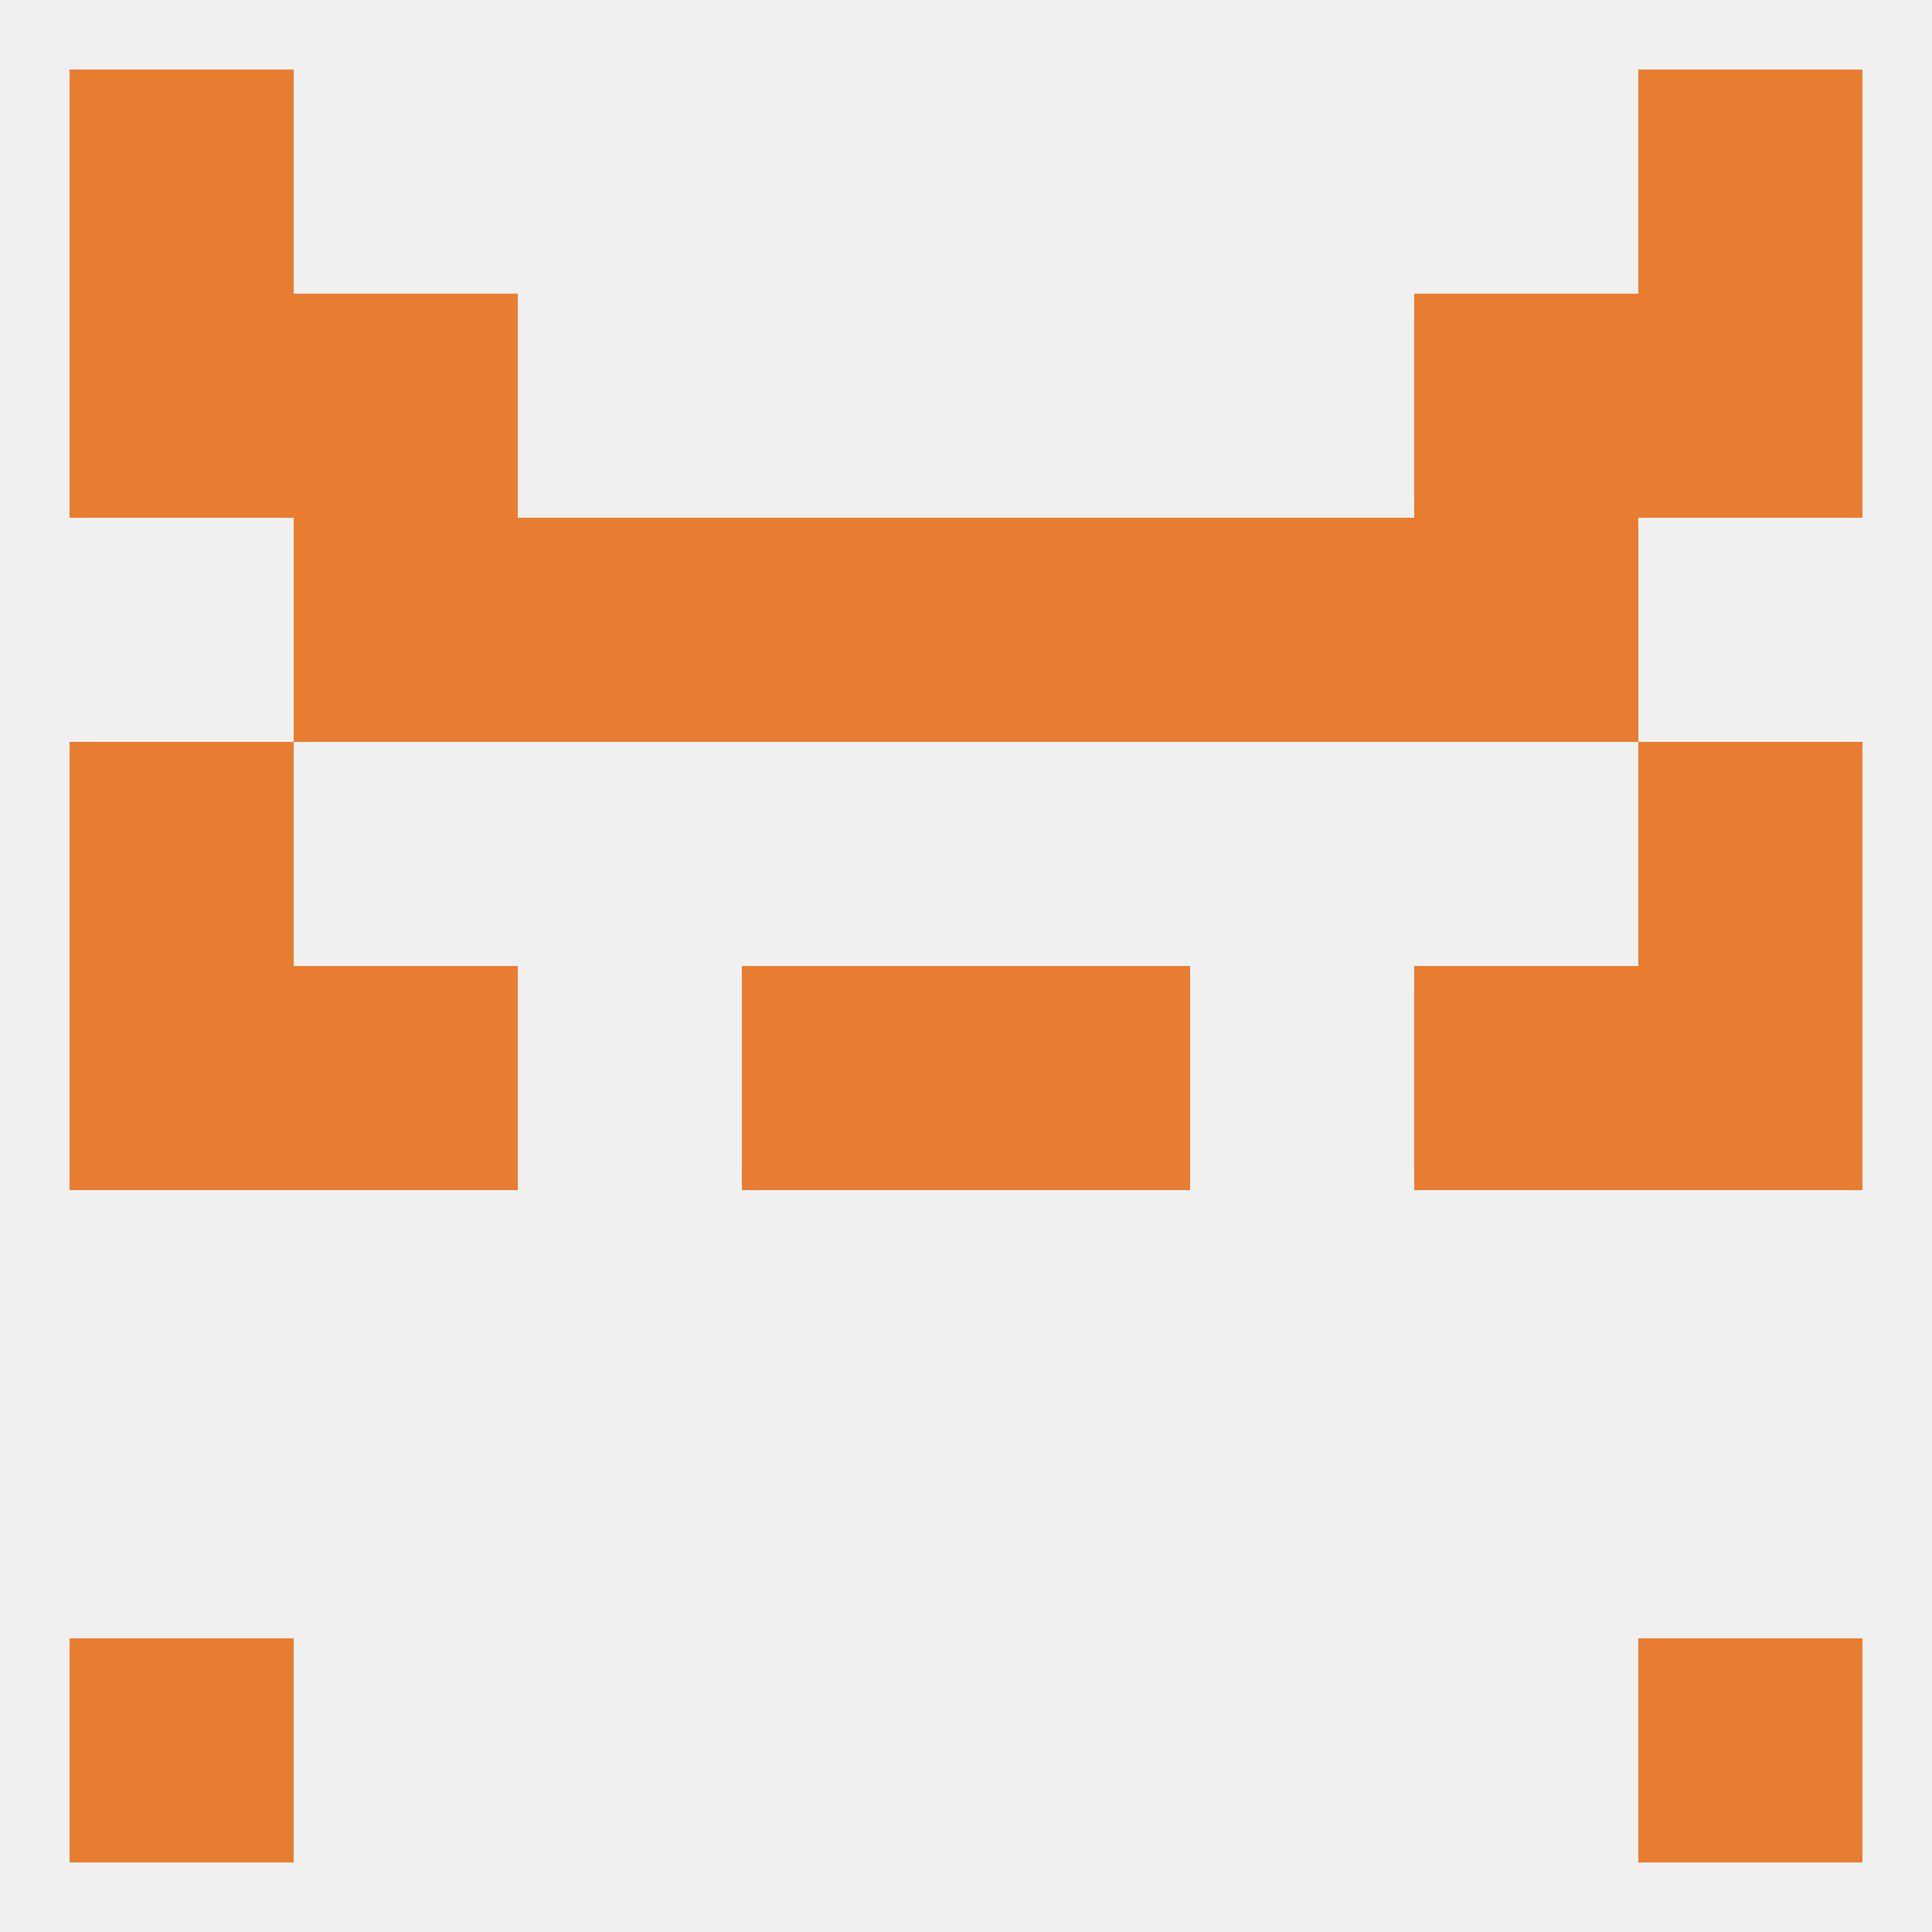 
<!--   <?xml version="1.0"?> -->
<svg version="1.1" baseprofile="full" xmlns="http://www.w3.org/2000/svg" xmlns:xlink="http://www.w3.org/1999/xlink" xmlns:ev="http://www.w3.org/2001/xml-events" width="250" height="250" viewBox="0 0 250 250" >
	<rect width="100%" height="100%" fill="rgba(240,240,240,255)"/>

	<rect x="9" y="96" width="29" height="29" fill="rgba(232,124,48,255)"/>
	<rect x="212" y="96" width="29" height="29" fill="rgba(232,124,48,255)"/>
	<rect x="38" y="67" width="29" height="29" fill="rgba(232,124,48,255)"/>
	<rect x="183" y="67" width="29" height="29" fill="rgba(232,124,48,255)"/>
	<rect x="67" y="67" width="29" height="29" fill="rgba(232,124,48,255)"/>
	<rect x="154" y="67" width="29" height="29" fill="rgba(232,124,48,255)"/>
	<rect x="96" y="67" width="29" height="29" fill="rgba(232,124,48,255)"/>
	<rect x="125" y="67" width="29" height="29" fill="rgba(232,124,48,255)"/>
	<rect x="38" y="38" width="29" height="29" fill="rgba(232,124,48,255)"/>
	<rect x="183" y="38" width="29" height="29" fill="rgba(232,124,48,255)"/>
	<rect x="9" y="38" width="29" height="29" fill="rgba(232,124,48,255)"/>
	<rect x="212" y="38" width="29" height="29" fill="rgba(232,124,48,255)"/>
	<rect x="212" y="9" width="29" height="29" fill="rgba(232,124,48,255)"/>
	<rect x="9" y="9" width="29" height="29" fill="rgba(232,124,48,255)"/>
	<rect x="212" y="212" width="29" height="29" fill="rgba(232,124,48,255)"/>
	<rect x="9" y="212" width="29" height="29" fill="rgba(232,124,48,255)"/>
	<rect x="212" y="125" width="29" height="29" fill="rgba(232,124,48,255)"/>
	<rect x="96" y="125" width="29" height="29" fill="rgba(232,124,48,255)"/>
	<rect x="125" y="125" width="29" height="29" fill="rgba(232,124,48,255)"/>
	<rect x="38" y="125" width="29" height="29" fill="rgba(232,124,48,255)"/>
	<rect x="183" y="125" width="29" height="29" fill="rgba(232,124,48,255)"/>
	<rect x="9" y="125" width="29" height="29" fill="rgba(232,124,48,255)"/>
</svg>